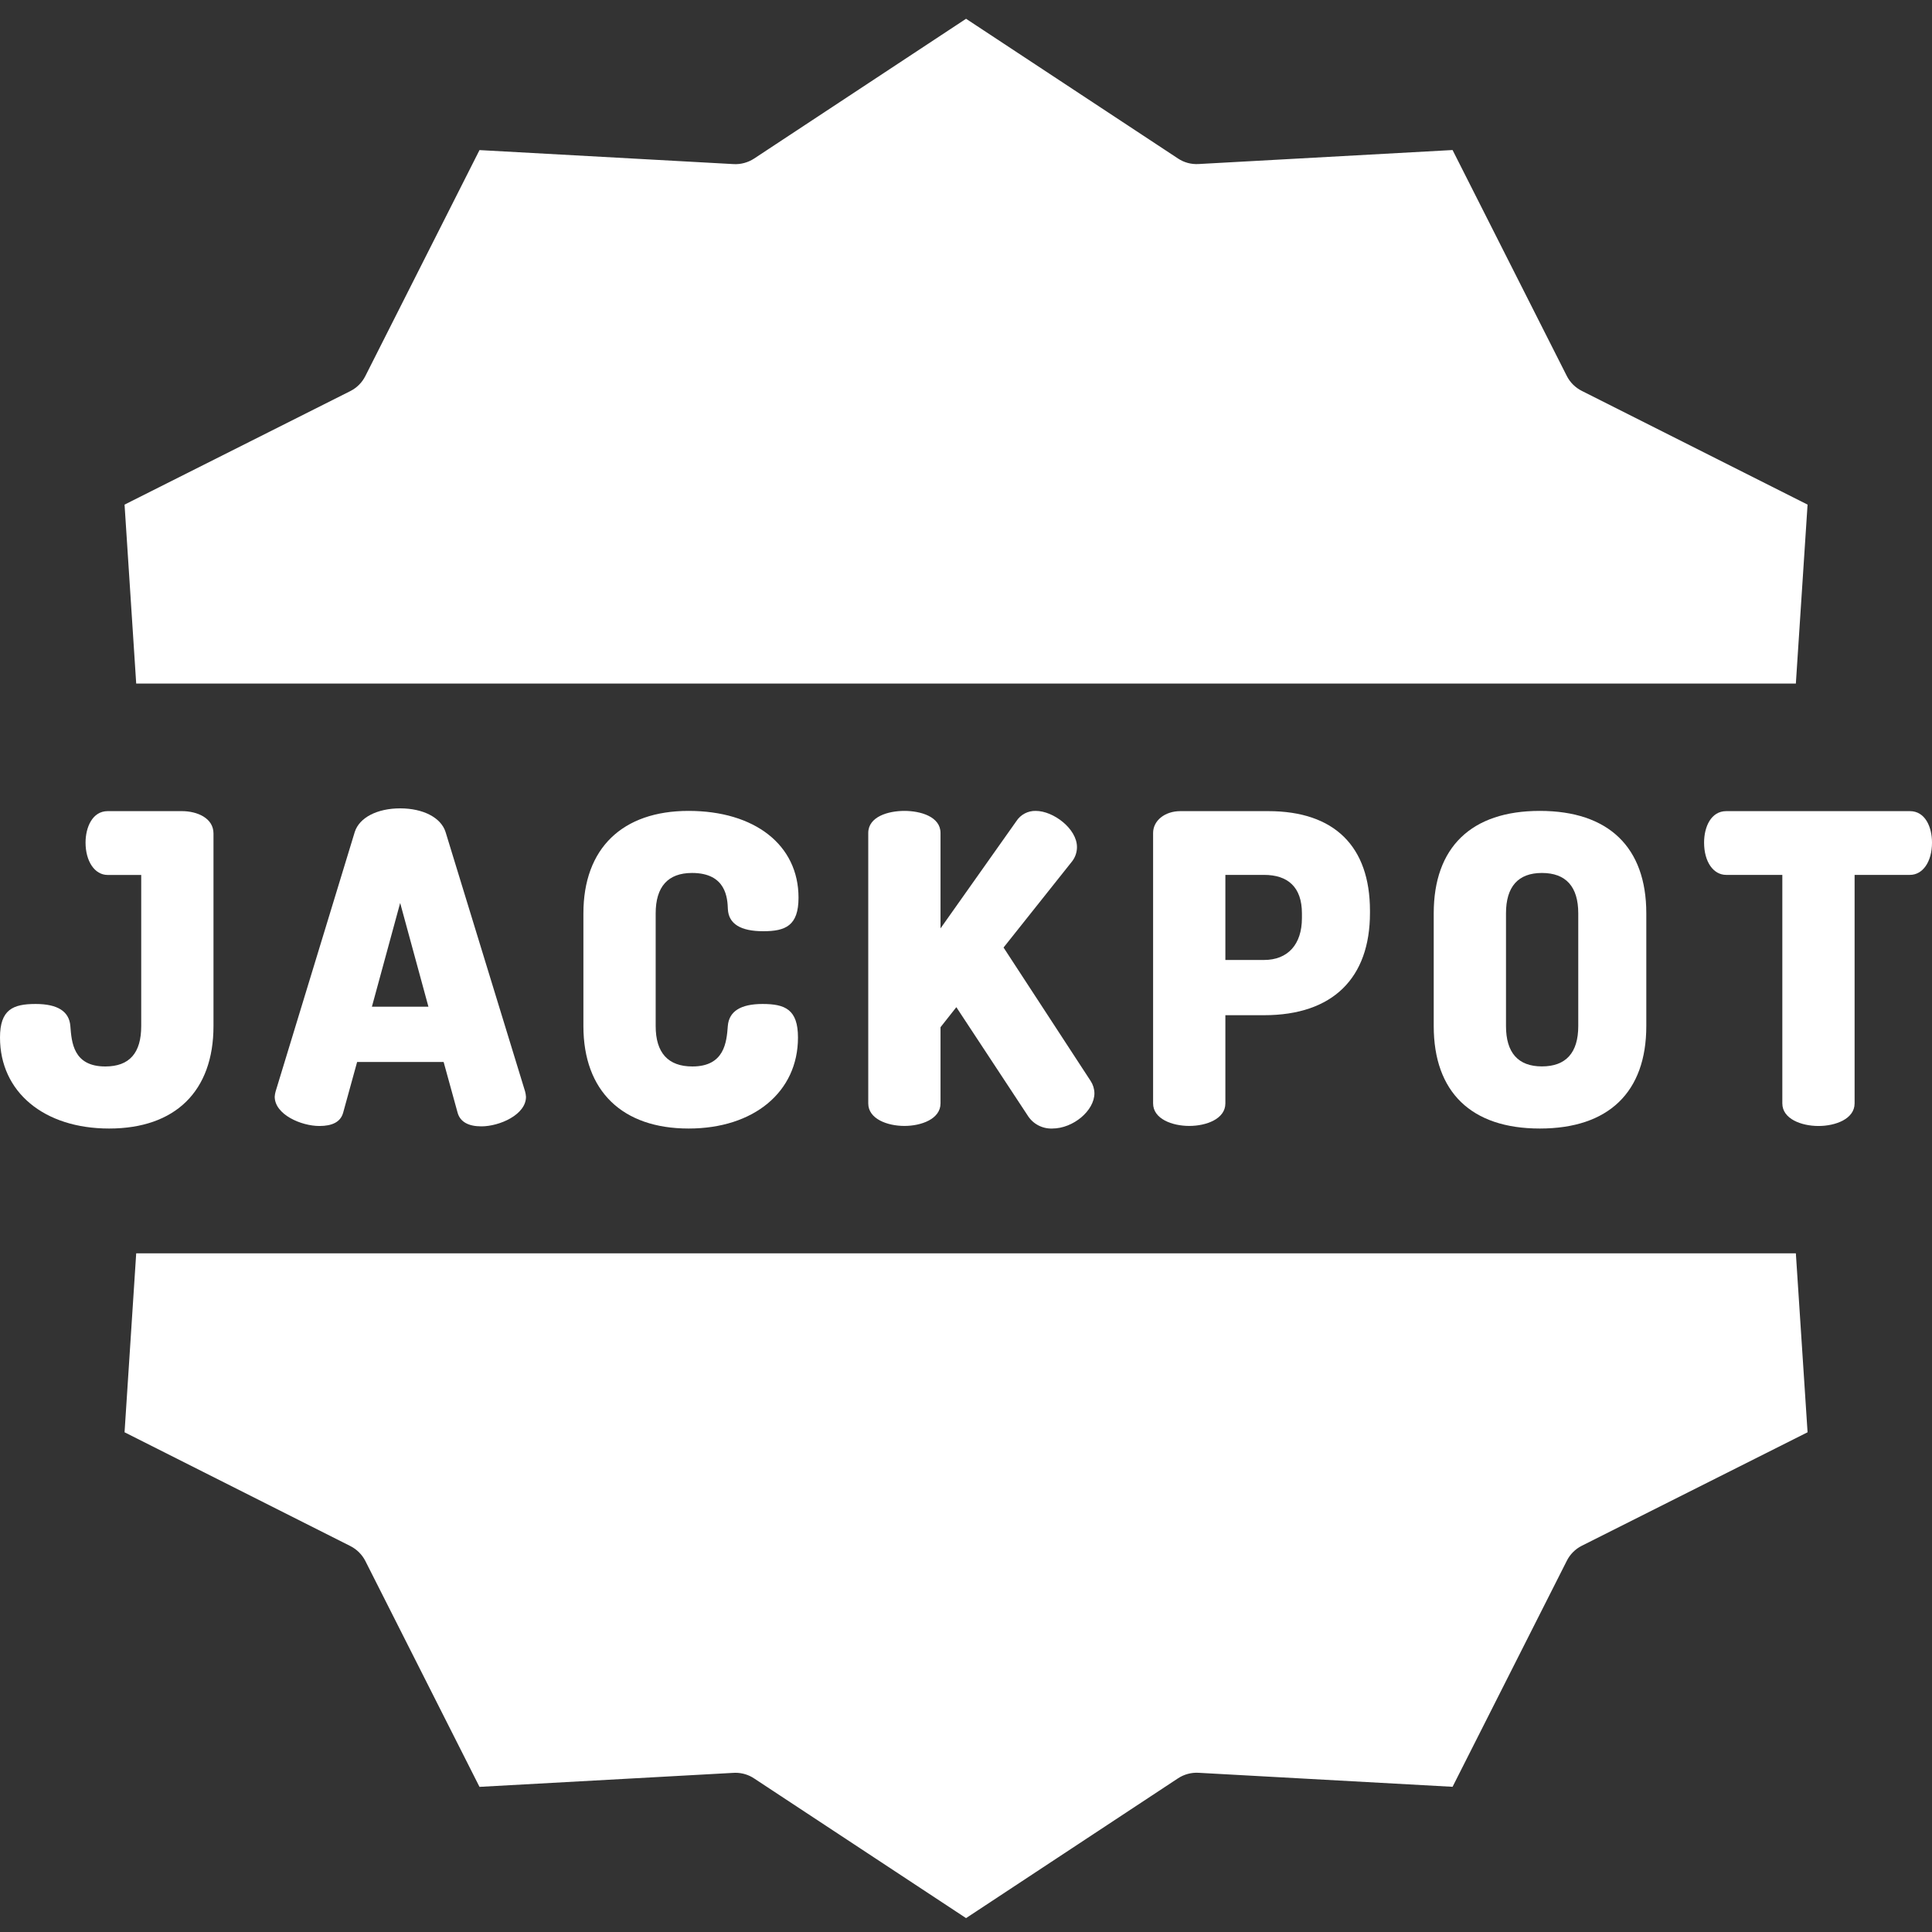 <svg width="32" height="32" viewBox="0 0 32 32" fill="none" xmlns="http://www.w3.org/2000/svg">
<rect x="0" y="0" width="32" height="32" fill="#333333" stroke="none"/>
<g clip-path="url(#clip0_2_4850)">
<path d="M2.256 20.759L2.063 23.723L5.802 25.607C5.909 25.661 5.996 25.747 6.051 25.854L7.942 29.596L12.15 29.364C12.16 29.363 12.17 29.363 12.181 29.363C12.291 29.363 12.399 29.395 12.49 29.456L16.001 31.77L19.511 29.455C19.611 29.389 19.731 29.356 19.852 29.363L24.059 29.595L25.951 25.852C26.005 25.744 26.092 25.657 26.199 25.603L29.939 23.723L29.745 20.759H2.256Z" fill="white"/>
<path d="M29.745 11.322L29.939 8.358L26.199 6.474C26.092 6.42 26.005 6.334 25.951 6.227L24.059 2.485L19.852 2.717C19.731 2.724 19.611 2.692 19.511 2.625L16.001 0.311L12.491 2.626C12.39 2.692 12.27 2.725 12.15 2.718L7.942 2.486L6.051 6.229C5.997 6.337 5.909 6.424 5.802 6.478L2.063 8.358L2.256 11.322H29.745Z" fill="white"/>
<path d="M3.536 16.995V13.805C3.536 13.548 3.263 13.435 3.015 13.435H1.783C1.53 13.435 1.417 13.704 1.417 13.956C1.417 14.263 1.567 14.492 1.783 14.492H2.339V16.995C2.339 17.439 2.146 17.664 1.744 17.664C1.211 17.664 1.186 17.26 1.165 16.992C1.145 16.751 0.954 16.629 0.59 16.629C0.216 16.629 0 16.72 0 17.185C0 18.087 0.729 18.692 1.807 18.692C2.903 18.692 3.536 18.073 3.536 16.995Z" fill="white"/>
<path d="M5.683 18.432L5.915 17.59H7.348L7.58 18.432C7.623 18.582 7.759 18.656 7.973 18.656C8.274 18.656 8.712 18.463 8.712 18.167C8.71 18.137 8.705 18.107 8.697 18.077L7.38 13.781C7.305 13.543 7.01 13.389 6.628 13.389C6.246 13.389 5.951 13.543 5.876 13.78L4.565 18.078C4.557 18.106 4.552 18.135 4.55 18.164C4.55 18.46 4.988 18.65 5.29 18.65C5.504 18.65 5.64 18.583 5.683 18.432ZM6.628 14.956L7.096 16.674H6.16L6.628 14.956Z" fill="white"/>
<path d="M11.462 14.459C12.031 14.459 12.049 14.88 12.056 15.06C12.069 15.302 12.267 15.424 12.641 15.424C13.011 15.424 13.226 15.333 13.226 14.868C13.226 13.995 12.501 13.431 11.405 13.431C10.309 13.431 9.663 14.05 9.663 15.129V16.995C9.663 18.073 10.309 18.692 11.406 18.692C12.484 18.692 13.217 18.086 13.217 17.185C13.217 16.72 13.005 16.629 12.63 16.629C12.267 16.629 12.075 16.751 12.055 16.992C12.035 17.26 12.001 17.664 11.468 17.664C11.066 17.664 10.86 17.438 10.86 16.995V15.129C10.86 14.685 11.065 14.459 11.462 14.459Z" fill="white"/>
<path d="M14.98 13.431C14.71 13.431 14.381 13.527 14.381 13.797V18.276C14.381 18.533 14.698 18.649 14.98 18.649C15.261 18.649 15.578 18.533 15.578 18.276V17.014L15.84 16.682L17.018 18.471C17.105 18.614 17.262 18.698 17.429 18.692C17.774 18.692 18.127 18.397 18.127 18.107C18.126 18.036 18.104 17.965 18.065 17.905L16.622 15.694L17.761 14.262C17.811 14.195 17.838 14.114 17.838 14.03C17.838 13.727 17.448 13.431 17.155 13.431C17.026 13.428 16.904 13.492 16.834 13.601L15.578 15.377V13.797C15.578 13.527 15.249 13.431 14.98 13.431Z" fill="white"/>
<path d="M20.296 18.276V16.815H20.937C22.077 16.815 22.691 16.198 22.691 15.121V15.086C22.691 14.019 22.102 13.435 21.007 13.435H19.55C19.297 13.435 19.099 13.589 19.099 13.797V18.276C19.099 18.533 19.416 18.649 19.698 18.649C19.979 18.649 20.296 18.533 20.296 18.276ZM20.296 14.491H20.937C21.329 14.491 21.564 14.691 21.564 15.129V15.206C21.564 15.644 21.329 15.9 20.937 15.9H20.296V14.491Z" fill="white"/>
<path d="M25.504 13.431C24.369 13.431 23.747 14.034 23.747 15.128V16.994C23.747 18.089 24.369 18.692 25.504 18.692C26.644 18.692 27.268 18.089 27.268 16.994V15.128C27.268 14.034 26.644 13.431 25.504 13.431ZM26.141 16.994C26.141 17.438 25.936 17.663 25.539 17.663C25.146 17.663 24.944 17.438 24.944 16.994V15.128C24.944 14.685 25.146 14.459 25.539 14.459C25.936 14.459 26.141 14.685 26.141 15.128V16.994Z" fill="white"/>
<path d="M31.634 13.435H28.592C28.339 13.435 28.225 13.697 28.225 13.956C28.225 14.271 28.376 14.491 28.592 14.491H29.521V18.276C29.521 18.533 29.838 18.65 30.12 18.65C30.401 18.65 30.718 18.533 30.718 18.276V14.491H31.634C31.849 14.491 32 14.271 32 13.956C32 13.697 31.887 13.435 31.634 13.435Z" fill="white"/>
</g>
<defs>
<clipPath id="clip0_2_4850">
<rect width="32" height="32" fill="white"/>
</clipPath>
</defs>
</svg>
